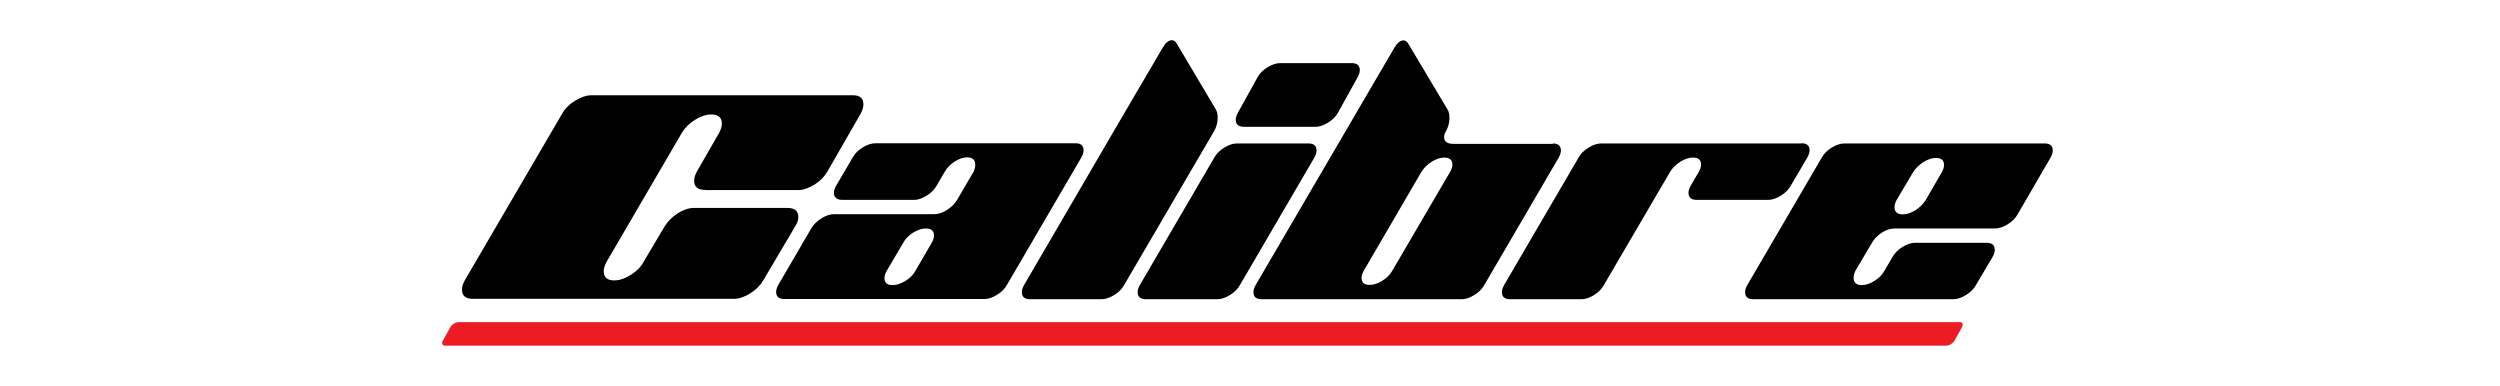 <?xml version="1.0" encoding="UTF-8"?>
<svg width="311px" height="48px" viewBox="0 0 311 48" version="1.1" xmlns="http://www.w3.org/2000/svg" xmlns:xlink="http://www.w3.org/1999/xlink">
    <title>Molecules / Logo product card MOB / Calibre / White middle</title>
    <g id="Molecules" stroke="none" stroke-width="1" fill="none" fill-rule="evenodd">
        <g transform="translate(-758, -7041)" id="Brand-logos-Wheels">
            <g transform="translate(24, 5814)">
                <g id="Molecules-/-Logo-product-card-MOB-/-Calibre-/-White-middle" transform="translate(734, 1227)">
                    <rect id="Rectangle" fill="#FFFFFF" x="0" y="0" width="311" height="48"></rect>
                    <g id="Molecules-/--Logo-external-brand-/-Calibre" transform="translate(55, 5)" fill-rule="nonzero">
                        <g id="Calibre">
                            <path d="M78.796,12.821 C79.456,12.821 79.798,13.114 79.798,13.699 C79.798,13.967 79.7,14.259 79.529,14.576 L70.261,30.444 C69.992,30.931 69.576,31.346 69.013,31.687 C68.451,32.028 67.937,32.199 67.473,32.199 L42.577,32.199 C41.892,32.199 41.55,31.906 41.55,31.321 C41.55,31.053 41.648,30.761 41.819,30.444 L45.927,23.4 C46.221,22.912 46.637,22.498 47.199,22.157 C47.737,21.815 48.251,21.645 48.764,21.645 L61.212,21.645 C61.701,21.645 62.239,21.474 62.777,21.133 C63.315,20.792 63.755,20.377 64.049,19.89 L66.103,16.38 C66.25,16.063 66.323,15.77 66.323,15.478 C66.323,14.893 65.981,14.576 65.321,14.576 C64.831,14.576 64.318,14.747 63.78,15.088 C63.242,15.429 62.826,15.843 62.533,16.355 L61.505,18.11 C61.236,18.598 60.821,19.012 60.258,19.353 C59.696,19.695 59.182,19.865 58.718,19.865 L49.791,19.865 C49.107,19.865 48.74,19.573 48.74,18.988 C48.74,18.72 48.838,18.427 49.009,18.11 L51.087,14.576 C51.356,14.089 51.772,13.674 52.335,13.333 C52.897,12.992 53.411,12.821 53.9,12.821 L78.796,12.821 Z M60.919,25.179 C61.09,24.862 61.188,24.57 61.188,24.301 C61.188,23.716 60.845,23.424 60.16,23.424 C59.671,23.424 59.158,23.595 58.595,23.936 C58.057,24.277 57.642,24.691 57.373,25.179 L55.294,28.713 C55.123,29.03 55.025,29.323 55.025,29.591 C55.025,30.176 55.367,30.468 56.027,30.468 C56.517,30.468 57.055,30.298 57.617,29.956 C58.18,29.615 58.595,29.201 58.864,28.713 L60.919,25.179 Z" id="Shape" fill="#000000"></path>
                            <path d="M96.257,8.629 C96.403,8.872 96.477,9.214 96.477,9.628 C96.477,10.237 96.33,10.798 96.037,11.31 L84.836,30.468 C84.567,30.956 84.151,31.37 83.589,31.711 C83.026,32.053 82.513,32.223 82.048,32.223 L73.146,32.223 C72.462,32.223 72.119,31.931 72.119,31.346 C72.119,31.078 72.217,30.785 72.388,30.468 L83.687,11.09 L89.629,0.951 C89.996,0.317 90.387,0 90.779,0 C90.999,0 91.194,0.122 91.341,0.341 L96.257,8.629 Z" id="Path" fill="#000000"></path>
                            <path d="M87.551,32.223 C86.866,32.223 86.523,31.931 86.523,31.346 C86.523,31.078 86.621,30.785 86.792,30.468 L96.061,14.6 C96.33,14.113 96.746,13.699 97.308,13.357 C97.871,13.016 98.384,12.845 98.873,12.845 L107.775,12.845 C108.436,12.845 108.778,13.138 108.778,13.723 C108.778,13.991 108.68,14.284 108.509,14.6 L99.24,30.468 C98.971,30.956 98.556,31.37 97.993,31.711 C97.431,32.053 96.917,32.223 96.452,32.223 L87.551,32.223 Z" id="Path" fill="#000000"></path>
                            <path d="M99.754,10.774 C99.069,10.774 98.727,10.481 98.727,9.896 C98.727,9.628 98.825,9.335 98.996,9.019 L101.441,4.607 C101.71,4.119 102.126,3.705 102.689,3.364 C103.251,3.022 103.765,2.852 104.254,2.852 L113.155,2.852 C113.816,2.852 114.158,3.144 114.158,3.729 C114.158,3.997 114.06,4.29 113.889,4.607 L111.444,9.019 C111.175,9.506 110.759,9.92 110.196,10.262 C109.634,10.603 109.12,10.774 108.656,10.774 L99.754,10.774 Z" id="Path" fill="#000000"></path>
                            <path d="M138.173,12.845 C138.834,12.845 139.176,13.138 139.176,13.723 C139.176,13.991 139.078,14.284 138.907,14.6 L129.638,30.468 C129.369,30.956 128.954,31.37 128.391,31.711 C127.829,32.053 127.315,32.223 126.851,32.223 L101.955,32.223 C101.27,32.223 100.928,31.931 100.928,31.346 C100.928,31.078 101.026,30.785 101.197,30.468 L118.438,0.975 C118.805,0.341 119.196,0.024 119.587,0.024 C119.807,0.024 120.003,0.146 120.15,0.366 L125.09,8.653 C125.236,8.897 125.31,9.238 125.31,9.652 C125.31,10.262 125.163,10.822 124.87,11.334 C124.723,11.578 124.65,11.822 124.65,12.041 C124.65,12.602 125.016,12.894 125.774,12.894 L138.173,12.894 L138.173,12.845 Z M125.408,16.355 C125.579,16.038 125.677,15.746 125.677,15.478 C125.677,14.893 125.334,14.6 124.674,14.6 C124.185,14.6 123.671,14.771 123.109,15.112 C122.571,15.453 122.155,15.868 121.837,16.355 L114.647,28.689 C114.476,29.006 114.378,29.298 114.378,29.566 C114.378,30.151 114.721,30.444 115.381,30.444 C115.87,30.444 116.408,30.273 116.946,29.932 C117.509,29.591 117.924,29.176 118.193,28.689 L125.408,16.355 Z" id="Shape" fill="#000000"></path>
                            <path d="M169.11,12.821 C169.77,12.821 170.112,13.114 170.112,13.699 C170.112,13.967 170.014,14.259 169.843,14.576 L167.764,18.11 C167.495,18.598 167.08,19.012 166.517,19.353 C165.955,19.695 165.441,19.865 164.977,19.865 L156.075,19.865 C155.39,19.865 155.048,19.573 155.048,18.988 C155.048,18.72 155.145,18.427 155.317,18.11 L156.344,16.355 C156.515,16.038 156.613,15.746 156.613,15.478 C156.613,14.893 156.27,14.6 155.61,14.6 C155.121,14.6 154.607,14.771 154.045,15.112 C153.507,15.453 153.067,15.868 152.773,16.355 L144.532,30.444 C144.263,30.931 143.847,31.37 143.285,31.711 C142.722,32.053 142.209,32.223 141.744,32.223 L132.867,32.223 C132.182,32.223 131.839,31.931 131.839,31.346 C131.839,31.078 131.937,30.785 132.108,30.468 L141.377,14.6 C141.646,14.113 142.062,13.699 142.624,13.357 C143.187,13.016 143.7,12.845 144.189,12.845 L169.11,12.845 L169.11,12.821 Z" id="Path" fill="#000000"></path>
                            <path d="M179.112,23.936 C178.574,24.277 178.158,24.691 177.889,25.179 L175.81,28.689 C175.664,29.006 175.59,29.298 175.59,29.566 C175.59,30.151 175.933,30.468 176.593,30.468 C177.082,30.468 177.62,30.298 178.158,29.956 C178.721,29.615 179.136,29.201 179.405,28.713 L180.432,26.958 C180.701,26.471 181.117,26.056 181.68,25.715 C182.242,25.374 182.756,25.203 183.245,25.203 L192.147,25.203 C192.807,25.203 193.149,25.496 193.149,26.081 C193.149,26.349 193.051,26.641 192.88,26.958 L190.802,30.468 C190.533,30.956 190.117,31.37 189.554,31.711 C188.992,32.053 188.478,32.223 188.014,32.223 L163.118,32.223 C162.433,32.223 162.091,31.931 162.091,31.346 C162.091,31.078 162.164,30.785 162.36,30.468 L171.628,14.6 C171.897,14.113 172.313,13.699 172.876,13.357 C173.438,13.016 173.952,12.845 174.441,12.845 L199.361,12.845 C200.021,12.845 200.364,13.138 200.364,13.723 C200.364,13.991 200.266,14.284 200.095,14.6 L195.986,21.669 C195.717,22.157 195.301,22.571 194.739,22.912 C194.176,23.253 193.663,23.424 193.149,23.424 L180.677,23.424 C180.163,23.424 179.65,23.595 179.112,23.936 Z M180.946,19.865 C180.775,20.182 180.677,20.475 180.677,20.767 C180.677,21.352 181.019,21.669 181.704,21.669 C182.193,21.669 182.707,21.498 183.269,21.157 C183.807,20.816 184.223,20.402 184.541,19.914 L186.571,16.404 C186.742,16.087 186.84,15.795 186.84,15.527 C186.84,14.942 186.497,14.649 185.837,14.649 C185.348,14.649 184.81,14.82 184.272,15.161 C183.734,15.502 183.318,15.917 183,16.404 L180.946,19.865 Z" id="Shape" fill="#000000"></path>
                            <path d="M0.391,38 C0.147,38 0,37.903 0,37.683 C0,37.586 0.024,37.464 0.098,37.366 L1.003,35.733 C1.1,35.563 1.247,35.392 1.467,35.27 C1.663,35.148 1.859,35.075 2.054,35.075 L188.796,35.075 C189.041,35.075 189.163,35.173 189.163,35.392 C189.163,35.489 189.139,35.611 189.065,35.709 L188.16,37.342 C188.063,37.513 187.916,37.683 187.696,37.805 C187.5,37.927 187.304,38 187.133,38 L0.391,38 Z" id="Path" fill="#ED1C24"></path>
                            <path d="M32.697,18.622 C31.792,18.622 31.352,18.232 31.352,17.477 C31.352,17.135 31.474,16.745 31.694,16.331 L34.458,11.529 C34.678,11.115 34.8,10.725 34.8,10.384 C34.8,9.628 34.36,9.238 33.504,9.238 C32.868,9.238 32.183,9.457 31.474,9.896 C30.765,10.335 30.227,10.871 29.836,11.505 L20.445,27.592 C20.225,28.006 20.102,28.396 20.102,28.738 C20.102,29.493 20.543,29.883 21.399,29.883 C22.034,29.883 22.719,29.664 23.453,29.201 C24.186,28.762 24.724,28.201 25.067,27.568 L27.684,23.156 C28.075,22.522 28.613,21.986 29.322,21.523 C30.031,21.084 30.716,20.865 31.352,20.865 L42.968,20.865 C43.873,20.865 44.313,21.255 44.313,22.01 C44.313,22.352 44.191,22.742 43.922,23.156 L39.96,29.859 C39.593,30.493 39.055,31.029 38.346,31.492 C37.613,31.931 36.952,32.174 36.341,32.174 L3.815,32.174 C2.91,32.174 2.47,31.784 2.47,31.029 C2.47,30.688 2.592,30.298 2.812,29.883 L14.918,9.165 C15.26,8.531 15.823,7.97 16.532,7.532 C17.266,7.093 17.95,6.849 18.586,6.849 L51.112,6.849 C51.992,6.849 52.408,7.239 52.408,7.995 C52.408,8.336 52.286,8.726 52.066,9.14 L47.933,16.331 C47.566,16.965 47.028,17.525 46.319,17.964 C45.585,18.403 44.925,18.647 44.313,18.647 L32.697,18.647 L32.697,18.622 Z" id="Path" fill="#000000"></path>
                        </g>
                    </g>
                </g>
            </g>
        </g>
    </g>
</svg>